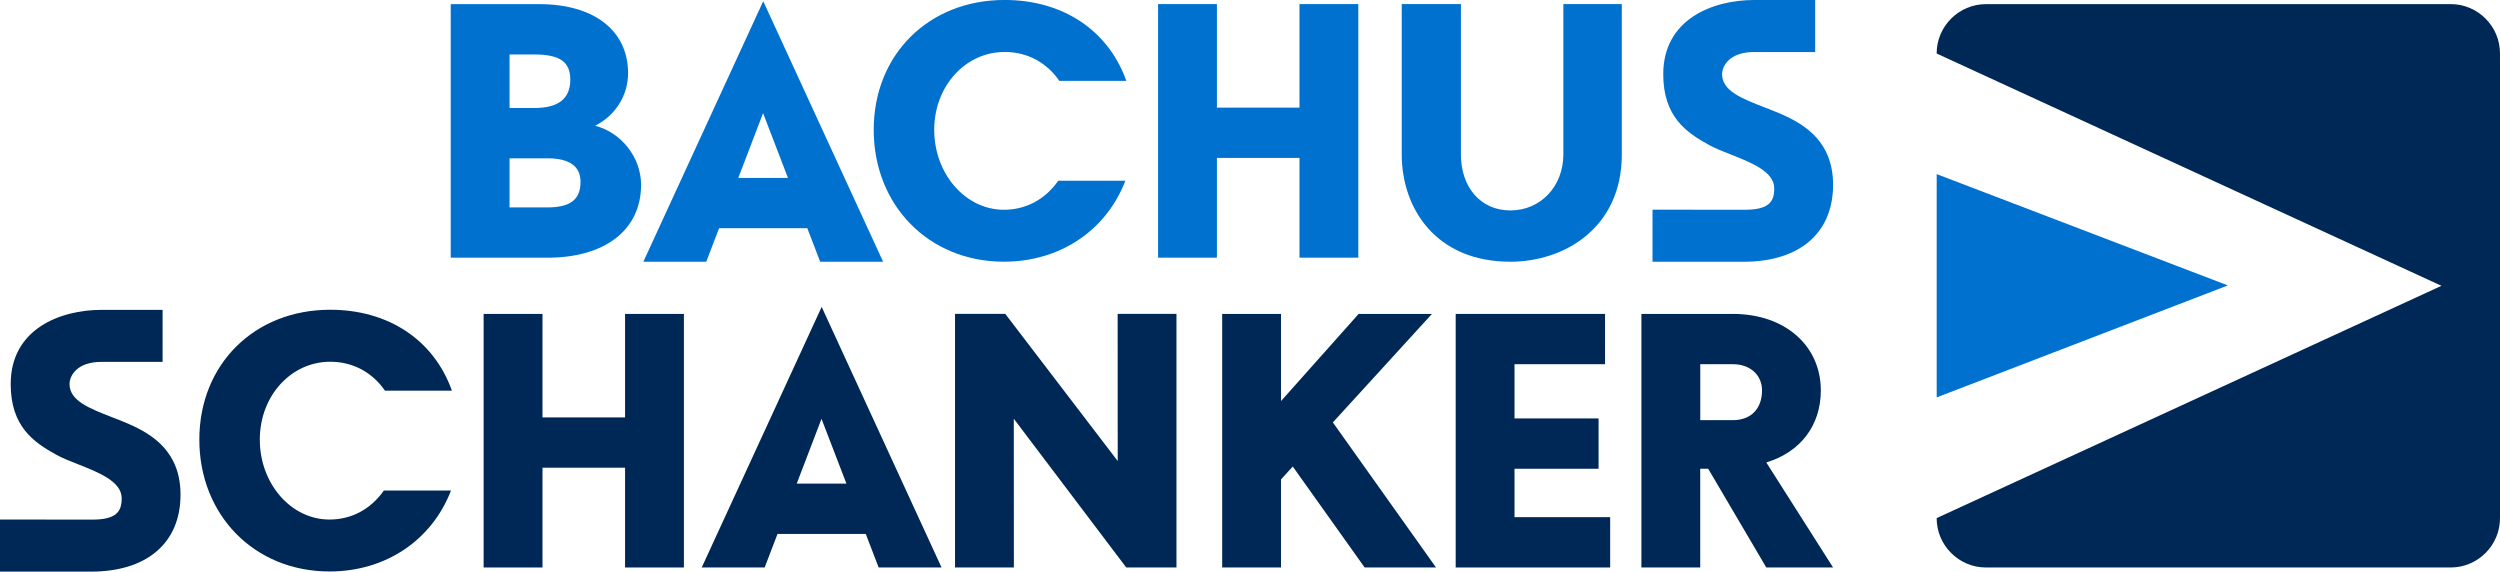 <?xml version="1.0" encoding="UTF-8"?>
<svg id="Layer_2" data-name="Layer 2" xmlns="http://www.w3.org/2000/svg" viewBox="0 0 640.37 146.41">
  <defs>
    <style>
      .cls-1 {
        fill: #002856;
      }

      .cls-1, .cls-2 {
        stroke-width: 0px;
      }

      .cls-2 {
        fill: #0071ce;
      }
    </style>
  </defs>
  <g id="Layer_2-2" data-name="Layer 2">
    <g>
      <path class="cls-1" d="m627.74,1.06h-119.04c-6.95,0-12.63,5.68-12.63,12.63v.02l129.3,59.5-129.3,59.5v.02c0,6.95,5.68,12.63,12.63,12.63h119.04c6.95,0,12.63-5.68,12.63-12.63V13.68c0-6.95-5.68-12.63-12.63-12.63"/>
      <polygon class="cls-2" points="496.08 44.6 496.08 101.79 570.66 73.11 496.08 44.6"/>
      <path class="cls-2" d="m195.5.31l-30.71,66.74h16.11l3.29-8.59h22.6l3.3,8.59h16.12L195.5.31Zm6.34,45.27h-12.73l6.35-16.6,6.38,16.6Z"/>
      <path class="cls-2" d="m152.46,32.2c5.16-2.61,8.42-7.73,8.42-13.46,0-10.91-8.72-17.68-22.76-17.68h-22.67v64.95h24.77c14.8,0,23.99-7.15,23.99-18.65,0-7.04-5.03-13.38-11.74-15.15m-21.95-4.54v-13.72h6.29c6.59,0,9.27,1.87,9.27,6.46,0,4.88-3.04,7.26-9.27,7.26h-6.29Zm18.18,18.91c0,4.53-2.61,6.55-8.48,6.55h-9.7v-12.58h9.7c5.63,0,8.48,2.03,8.48,6.03"/>
      <path class="cls-2" d="m400.45,1.05v38.51c0,8.18-5.83,14.34-13.56,14.34s-12.68-6.03-12.68-14.34V1.05h-15.16v38.51c0,13.68,8.61,27.48,27.83,27.48,13.75,0,28.54-8.6,28.54-27.48V1.05h-14.98Z"/>
      <path class="cls-2" d="m456.37,29.27c-1.47-.64-2.97-1.22-4.42-1.78-5.81-2.26-10.84-4.21-10.84-8.48,0-1.97,1.72-5.68,8.22-5.68h15.62S464.95,0,464.95,0h-15.62c-10.74,0-23.29,4.98-23.29,19,0,10.81,5.8,14.89,11.73,18.14,1.48.82,3.4,1.58,5.43,2.38,5.28,2.07,11.27,4.42,11.27,8.71,0,3.4-1.27,5.5-7.6,5.5l-23.58-.03v13.35h23.31c14.37,0,22.94-7.37,22.94-19.7,0-10.92-7.05-15.4-13.19-18.08"/>
      <polygon class="cls-2" points="332.86 1.05 332.86 27.57 311.71 27.57 311.71 1.05 296.64 1.05 296.64 66 311.71 66 311.71 40.45 332.86 40.45 332.86 66 347.93 66 347.93 1.05 332.86 1.05"/>
      <path class="cls-1" d="m210.96,79.66l-.49-1.05-30.72,66.74h16.12l3.29-8.59h22.6l3.3,8.59h16.11l-30.22-65.69Zm5.85,44.22h-12.73l6.35-16.6,6.38,16.6Z"/>
      <path class="cls-1" d="m33.07,108.63c-1.47-.64-2.97-1.22-4.42-1.78-5.81-2.26-10.84-4.22-10.84-8.48,0-1.97,1.72-5.68,8.22-5.68h15.62s0-13.32,0-13.32h-15.62c-10.74,0-23.29,4.98-23.29,19,0,10.81,5.8,14.88,11.73,18.14,1.48.82,3.4,1.58,5.43,2.38,5.28,2.07,11.27,4.42,11.27,8.71,0,3.4-1.27,5.5-7.6,5.5l-23.58-.03v13.35h23.31c14.36,0,22.94-7.37,22.94-19.7,0-10.92-7.05-15.4-13.18-18.08"/>
      <polygon class="cls-1" points="160.11 80.41 160.11 106.92 138.96 106.92 138.96 80.41 123.88 80.41 123.88 145.36 138.96 145.36 138.96 119.8 160.11 119.8 160.11 145.36 175.18 145.36 175.18 80.41 160.11 80.41"/>
      <polygon class="cls-1" points="288.48 145.35 301.35 145.35 301.35 80.4 286.28 80.4 286.3 118.09 257.5 80.4 244.63 80.4 244.63 145.35 259.7 145.35 259.68 107.26 288.48 145.35"/>
      <polygon class="cls-1" points="341.41 108.2 366.79 80.41 348.01 80.41 328.13 102.73 328.13 80.41 313.06 80.41 313.06 145.35 328.13 145.35 328.13 122.8 331.14 119.5 349.39 145.13 349.55 145.35 367.83 145.35 341.41 108.2"/>
      <polygon class="cls-1" points="387.94 132.47 387.94 120.07 409.47 120.07 409.47 107.18 387.94 107.18 387.94 93.29 411.13 93.29 411.13 80.41 372.87 80.41 372.87 145.36 412.44 145.36 412.44 132.47 387.94 132.47"/>
      <path class="cls-2" d="m271.06,46.32c-3.36,4.77-8.26,7.41-13.92,7.41-9.84,0-17.84-9.18-17.84-20.47s8.08-19.95,18.02-19.95c5.79,0,10.73,2.64,14.04,7.41h17.15c-4.63-12.98-16.27-20.73-31.19-20.73-19.43,0-33.52,13.99-33.52,33.26s14.02,33.78,33.35,33.78c14.31,0,26.19-7.93,31.11-20.73h-17.19Z"/>
      <path class="cls-1" d="m98.31,125.67c-3.36,4.77-8.26,7.41-13.92,7.41-9.84,0-17.84-9.18-17.84-20.47s8.08-19.95,18.02-19.95c5.79,0,10.73,2.64,14.04,7.41h17.15c-4.62-12.98-16.26-20.73-31.18-20.73-19.43,0-33.52,13.99-33.52,33.26s14.02,33.78,33.35,33.78c14.31,0,26.19-7.94,31.11-20.73h-17.19Z"/>
      <path class="cls-1" d="m452.44,118.45c8.76-2.65,13.96-9.49,13.96-18.43,0-11.54-9.25-19.61-22.5-19.61h-23.46v64.95h15.07v-25.29h2.04l14.73,25.03.15.26h17.11l-17.11-26.91Zm-8.53-10.83h-8.39v-14.33h8.39c4.37,0,7.43,2.76,7.43,6.72,0,4.69-2.85,7.61-7.43,7.61"/>
    </g>
  </g>
</svg>